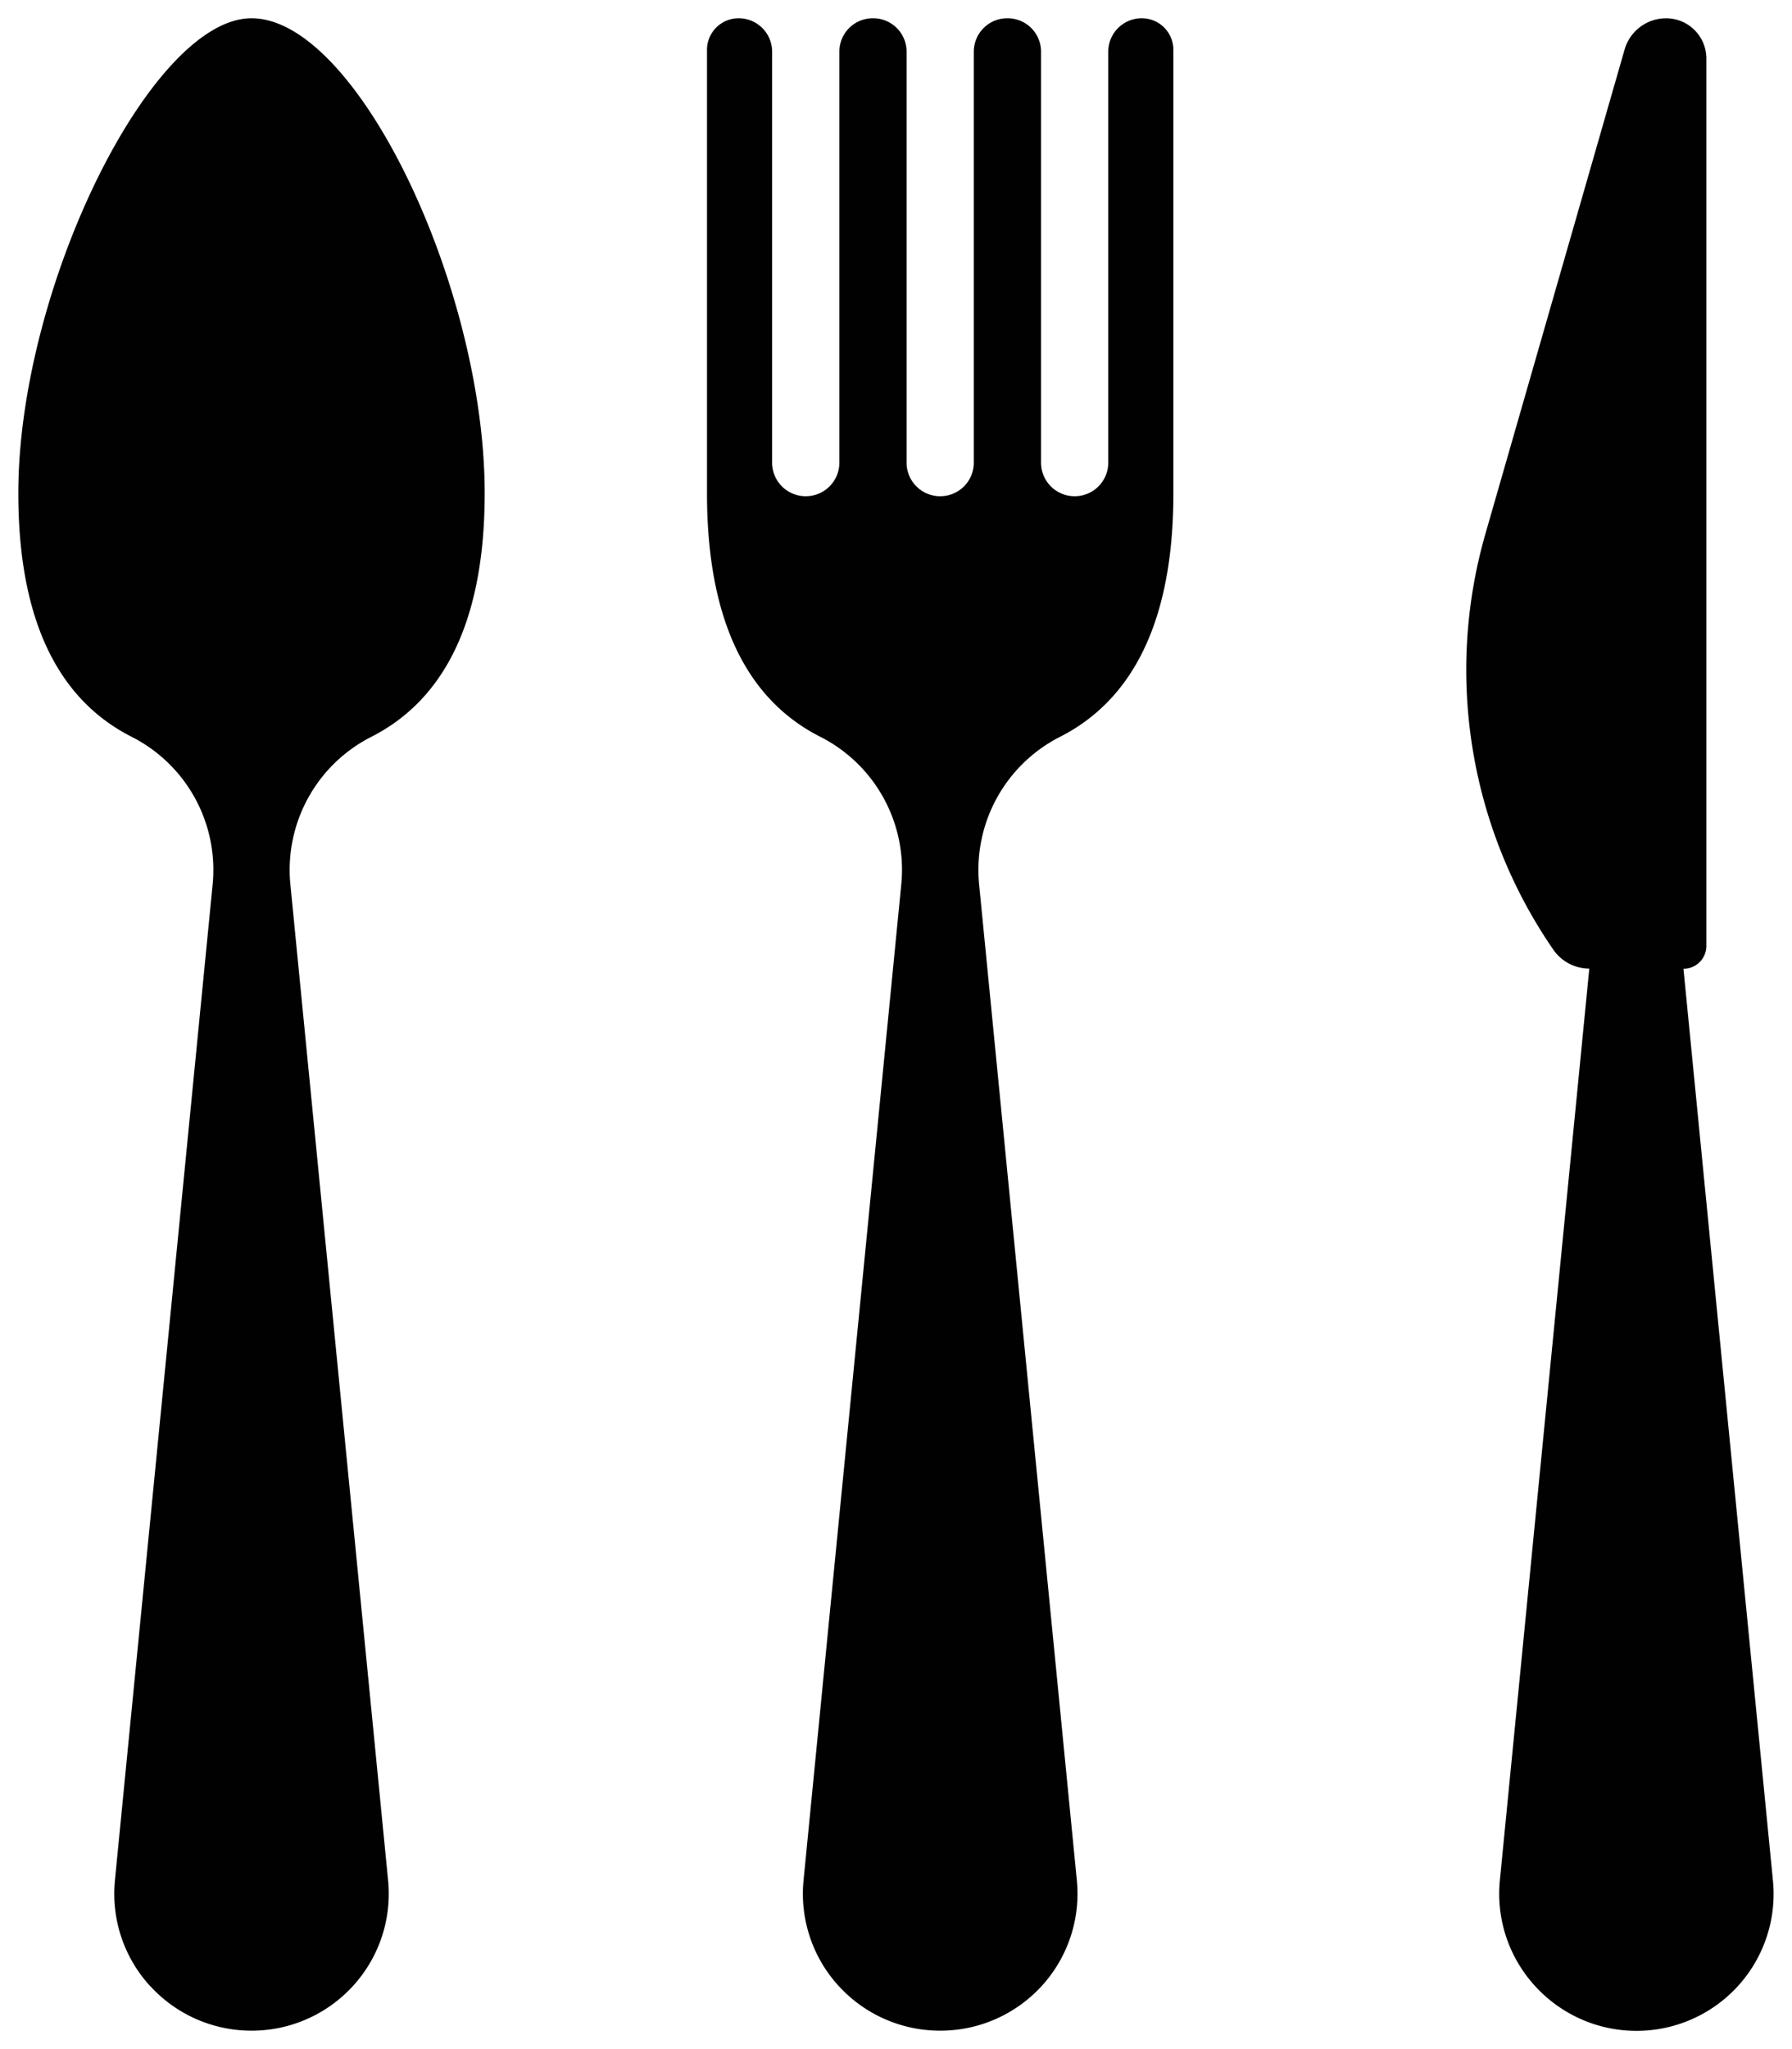 <svg xmlns="http://www.w3.org/2000/svg" width="49.003" height="56" viewBox="0 0 49.003 56">
  <path id="Union_5" data-name="Union 5" d="M-4040.53-1557.228a3.73,3.73,0,0,1-.956-2.877l2.446-24.923a1.193,1.193,0,0,1-.981-.513,13.469,13.469,0,0,1-1.861-11.365l3.808-13.242a1.18,1.18,0,0,1,1.135-.852,1.1,1.1,0,0,1,1.1,1.1v24.252a.624.624,0,0,1-.626.625l2.447,24.923a3.737,3.737,0,0,1-.954,2.877,3.755,3.755,0,0,1-2.779,1.228A3.749,3.749,0,0,1-4040.53-1557.228Zm-19.042,0a3.733,3.733,0,0,1-.955-2.877l2.673-27.227a4.074,4.074,0,0,0-2.213-4.03c-1.858-.941-3.1-2.953-3.1-6.657v-12.118a.864.864,0,0,1,.867-.864.914.914,0,0,1,.914.914v11.232a.917.917,0,0,0,.919.917.918.918,0,0,0,.92-.917v-11.232a.913.913,0,0,1,.913-.914h.011a.914.914,0,0,1,.914.914v11.232a.917.917,0,0,0,.919.917.917.917,0,0,0,.919-.917v-11.232a.914.914,0,0,1,.914-.914h.011a.914.914,0,0,1,.914.914v11.232a.917.917,0,0,0,.919.917.917.917,0,0,0,.919-.917v-11.232a.914.914,0,0,1,.914-.914.864.864,0,0,1,.867.864v12.118c0,3.7-1.245,5.715-3.1,6.657a4.078,4.078,0,0,0-2.213,4.03l2.673,27.227a3.736,3.736,0,0,1-.955,2.877,3.755,3.755,0,0,1-2.779,1.228A3.754,3.754,0,0,1-4059.571-1557.228Zm-18.831,0a3.734,3.734,0,0,1-.955-2.877l2.673-27.227a4.077,4.077,0,0,0-2.214-4.03c-1.858-.941-3.1-2.953-3.1-6.657,0-5.619,3.636-12.982,6.376-12.982,2.887,0,6.377,7.363,6.377,12.982,0,3.7-1.245,5.715-3.1,6.657a4.077,4.077,0,0,0-2.214,4.03l2.673,27.227a3.733,3.733,0,0,1-.955,2.877,3.751,3.751,0,0,1-2.779,1.228A3.751,3.751,0,0,1-4078.4-1557.228Z" transform="translate(4082.5 1611.5)" fill="#000100" stroke="rgba(0,0,0,0)" stroke-miterlimit="10" stroke-width="1"/>
</svg>
